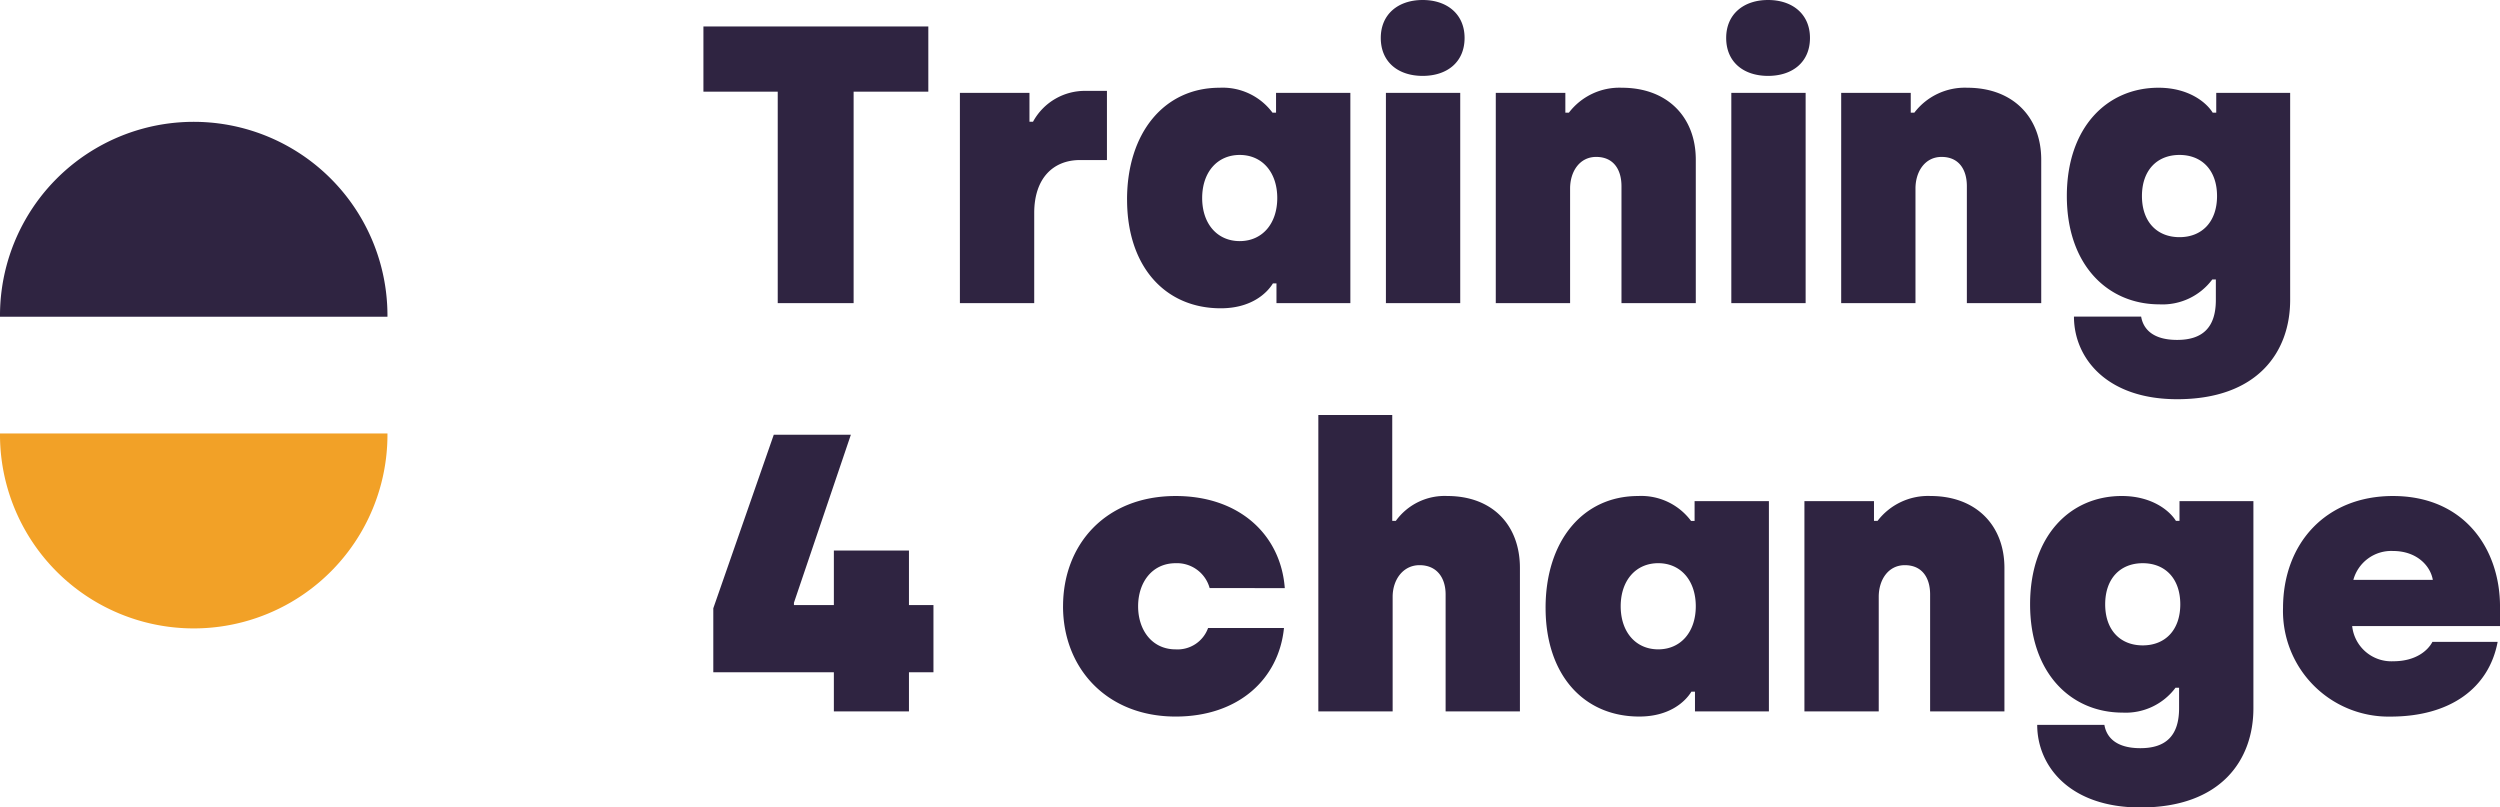 <svg xmlns="http://www.w3.org/2000/svg" xmlns:xlink="http://www.w3.org/1999/xlink" viewBox="0 0 347 112.077">
  <g id="Group_1546" data-name="Group 1546" transform="translate(-1249.373 -3500.999)">
    <path id="Path_497" data-name="Path 497" d="M107.949,12.728H97.635V3.675h31.216v9.053H118.482v29.35H107.949Zm25.285.165h9.656v4h.494a8.191,8.191,0,0,1,7.352-4.279h2.907v9.6h-3.731c-3.73,0-6.363,2.523-6.363,7.352V42.078H133.234Zm23.2,14.811c0-9.27,5.157-15.525,12.836-15.525a8.619,8.619,0,0,1,7.352,3.457h.493V12.893h10.315V42.078H177.174V39.336h-.493c-.878,1.426-3.073,3.455-7.243,3.455-7.735,0-13-5.814-13-15.087m20.846-.218c0-3.567-2.085-5.98-5.211-5.98s-5.212,2.413-5.212,5.98,2.085,5.979,5.212,5.979,5.211-2.415,5.211-5.979M191.652,5.267c0-3.292,2.415-5.267,5.815-5.267s5.817,1.975,5.817,5.267c0,3.347-2.415,5.266-5.817,5.266s-5.815-1.92-5.815-5.266m.713,7.625h10.315V42.078H192.365Zm15.25,0h9.656v2.743h.494a8.818,8.818,0,0,1,7.352-3.457c6.309,0,10.259,4.061,10.259,9.985V42.078H225.061V25.84c0-2.3-1.1-4.06-3.512-4.06-2.3,0-3.62,2.029-3.62,4.388v15.91H207.614Zm31.979-7.625c0-3.292,2.415-5.267,5.814-5.267s5.817,1.975,5.817,5.267c0,3.347-2.415,5.266-5.817,5.266s-5.814-1.92-5.814-5.266m.713,7.625h10.315V42.078H240.307Zm15.25,0h9.655v2.743h.5a8.815,8.815,0,0,1,7.352-3.457c6.309,0,10.259,4.061,10.259,9.985V42.078H273V25.84c0-2.3-1.1-4.06-3.512-4.06-2.3,0-3.62,2.029-3.62,4.388v15.91H255.556Zm32.308,31.051h9.326c.275,1.646,1.537,3.237,4.993,3.237s5.376-1.646,5.376-5.541V38.786h-.493a8.616,8.616,0,0,1-7.352,3.457c-7.132,0-12.838-5.431-12.838-15.032,0-9.492,5.541-15.033,12.728-15.033,4.169,0,6.638,2.03,7.516,3.457h.494V12.893h10.259V41.64c0,7.187-4.5,13.77-15.69,13.77-9.821,0-14.319-5.76-14.319-11.466m19.86-16.732c0-3.566-2.086-5.706-5.212-5.706s-5.211,2.14-5.211,5.706,2.083,5.706,5.211,5.706,5.212-2.14,5.212-5.706M115.74,93.314H99.006V84.427L107.4,60.341h10.7l-7.9,23.317v.329h5.541v-7.57h10.423v7.57h3.4v9.327h-3.4v5.431H115.74Zm31.812-9.162c0-8.559,5.87-15.306,15.635-15.306,8.888,0,14.593,5.431,15.141,12.782H167.9a4.7,4.7,0,0,0-4.718-3.455c-3.291,0-5.212,2.687-5.212,5.979s1.921,5.98,5.212,5.98a4.5,4.5,0,0,0,4.5-2.964h10.534c-.713,7.078-6.309,12.29-15.032,12.29-9.6,0-15.635-6.749-15.635-15.306M182.985,57.6h10.259V72.3h.495a8.356,8.356,0,0,1,7.132-3.456c6.309,0,10.094,4.06,10.094,9.985V98.745H200.651V82.506c0-2.3-1.208-4.06-3.622-4.06-2.3,0-3.73,2.03-3.73,4.39v15.91H182.985Zm31.541,26.772c0-9.27,5.158-15.525,12.838-15.525a8.619,8.619,0,0,1,7.352,3.456h.493V69.56h10.315V98.745H235.263V96h-.494c-.878,1.426-3.072,3.456-7.241,3.456-7.735,0-13-5.815-13-15.087m20.847-.219c0-3.566-2.085-5.979-5.211-5.979s-5.212,2.413-5.212,5.979,2.085,5.98,5.212,5.98,5.211-2.415,5.211-5.98M250.454,69.56h9.656V72.3h.494a8.819,8.819,0,0,1,7.352-3.456c6.309,0,10.259,4.06,10.259,9.985V98.745H267.9V82.506c0-2.3-1.1-4.06-3.512-4.06-2.3,0-3.62,2.03-3.62,4.39v15.91H250.454Zm32.308,31.05h9.327c.273,1.646,1.537,3.237,4.992,3.237s5.376-1.646,5.376-5.541V95.453h-.492a8.619,8.619,0,0,1-7.352,3.457c-7.132,0-12.836-5.433-12.836-15.032,0-9.492,5.541-15.033,12.727-15.033,4.169,0,6.638,2.029,7.516,3.456h.494V69.56h10.259V98.306c0,7.187-4.5,13.771-15.69,13.771-9.82,0-14.319-5.761-14.319-11.467m19.86-16.731c0-3.567-2.083-5.706-5.211-5.706s-5.213,2.139-5.213,5.706,2.086,5.7,5.213,5.7,5.211-2.14,5.211-5.7m14.26.548c0-9.053,5.98-15.581,15.252-15.581,9.929,0,14.867,7.351,14.867,15.36V86.9H326.482a5.466,5.466,0,0,0,5.706,4.883c3.182,0,4.828-1.537,5.431-2.689h9.053c-1.208,6.419-6.584,10.369-14.868,10.369a14.656,14.656,0,0,1-14.922-15.032m20.793-3.95c-.33-1.921-2.194-4.005-5.541-4.005a5.451,5.451,0,0,0-5.487,4.005ZM53.779,43.964A26.89,26.89,0,1,0,0,43.964Z" transform="translate(1249.373 3500.999)" fill="#2f2441"/>
    <rect id="Rectangle_278" data-name="Rectangle 278" width="347" height="112.075" transform="translate(1249.373 3501)" fill="none"/>
    <path id="Path_497-2" data-name="Path 497" d="M0,60.169a26.89,26.89,0,1,0,53.779,0Z" transform="translate(1249.373 3500.999)" fill="#f2a127"/>
  </g>
</svg>